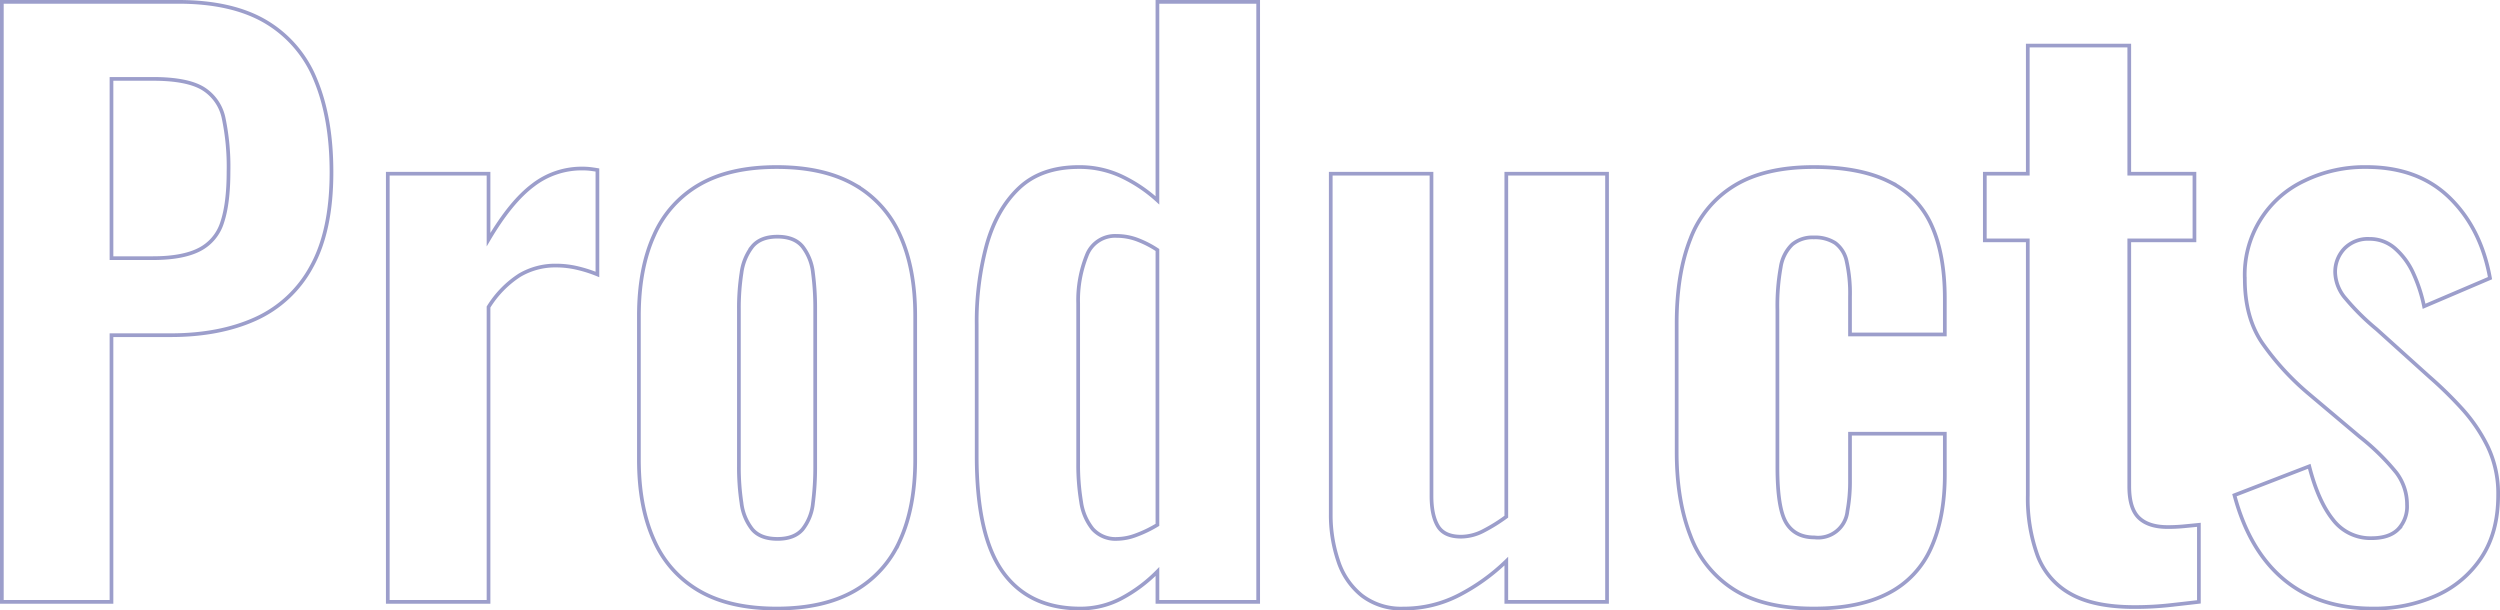 <svg xmlns="http://www.w3.org/2000/svg" width="674.987" height="164.8" viewBox="0 0 674.987 164.8">
  <defs>
    <style>
      .cls-1 {
        fill: none;
        stroke: #9c9ecb;
        stroke-miterlimit: 10;
      }
    </style>
  </defs>
  <g id="レイヤー_2" data-name="レイヤー 2">
    <g id="中身">
      <g>
        <path class="cls-1" d="M.5,162.5V.5H48.1Q62.7.5,71.8,5.9A32.046,32.046,0,0,1,85.2,21.6q4.3,10.3,4.3,24.9,0,15.8-5.4,25.5A32.172,32.172,0,0,1,69,86.1q-9.7,4.4-22.9,4.4h-16v72ZM30.1,69.7H41.3q8,0,12.5-2.3A12.3,12.3,0,0,0,60,60q1.7-5.1,1.7-13.7A64.172,64.172,0,0,0,60.4,32a12.292,12.292,0,0,0-5.6-8.1q-4.3-2.6-13.5-2.6H30.1Z"/>
        <path class="cls-1" d="M104.7,162.5V46.9h27.2V64.7q6-10.2,12-14.7a21.507,21.507,0,0,1,13.2-4.5,19.448,19.448,0,0,1,2.1.1q.9.1,2.1.3V74.1a35.784,35.784,0,0,0-5.3-1.7,25.1,25.1,0,0,0-5.9-.7,18.918,18.918,0,0,0-9.8,2.6,27.239,27.239,0,0,0-8.4,8.6v79.6Z"/>
        <path class="cls-1" d="M209.7,164.3q-12.6,0-20.8-4.7a29.314,29.314,0,0,1-12.3-13.7q-4.1-9-4.1-21.8V85.3q0-12.8,4.1-21.8a29.328,29.328,0,0,1,12.3-13.7q8.2-4.7,20.8-4.7t20.9,4.7A29.222,29.222,0,0,1,243,63.5q4.1,9,4.1,21.8v38.8q0,12.8-4.1,21.8a29.208,29.208,0,0,1-12.4,13.7Q222.3,164.3,209.7,164.3Zm.2-18.8q4.6,0,6.8-2.6a13.521,13.521,0,0,0,2.8-7.1,75.221,75.221,0,0,0,.6-9.9V83.5a72.946,72.946,0,0,0-.6-9.8,14.012,14.012,0,0,0-2.8-7.1q-2.2-2.7-6.8-2.7t-6.8,2.7a14.652,14.652,0,0,0-2.9,7.1,62.4,62.4,0,0,0-.7,9.8v42.4a64.339,64.339,0,0,0,.7,9.9,14.1,14.1,0,0,0,2.9,7.1Q205.3,145.5,209.9,145.5Z"/>
        <path class="cls-1" d="M291.7,164.3q-13.8,0-20.9-9.8t-7.1-31.4V87.7a79.787,79.787,0,0,1,2.7-21.6q2.7-9.6,8.7-15.3t16.2-5.7a26.632,26.632,0,0,1,11.5,2.5,39.376,39.376,0,0,1,9.7,6.5V.5h27.2v162H312.5v-8.2a39.874,39.874,0,0,1-9.8,7.3A23.549,23.549,0,0,1,291.7,164.3Zm10-18.8a15.04,15.04,0,0,0,5-1,32.739,32.739,0,0,0,5.8-2.8V67.5a27.5,27.5,0,0,0-5.2-2.7,15.782,15.782,0,0,0-5.8-1.1,8.169,8.169,0,0,0-8.1,5.3,32.345,32.345,0,0,0-2.3,12.9v43.2a60.983,60.983,0,0,0,.8,10.4,14.963,14.963,0,0,0,3.1,7.3A8.309,8.309,0,0,0,301.7,145.5Z"/>
        <path class="cls-1" d="M378.894,164.3a17.439,17.439,0,0,1-11.2-3.5,19.751,19.751,0,0,1-6.4-9.4,38.618,38.618,0,0,1-2-12.5v-92h27.2v87q0,5.2,1.7,8.1t6.3,2.9a13.211,13.211,0,0,0,6.1-1.6,45.8,45.8,0,0,0,6.1-3.8V46.9h27.2V162.5h-27.2v-11a53.8,53.8,0,0,1-12.8,9.2A32.344,32.344,0,0,1,378.894,164.3Z"/>
        <path class="cls-1" d="M489.692,164.3q-13.4,0-21.5-5.1a29.234,29.234,0,0,1-11.8-14.6q-3.7-9.5-3.7-22.5V87.3q0-13.4,3.7-22.8a28.59,28.59,0,0,1,11.9-14.4q8.2-5,21.4-5,12.4,0,20.3,3.9a23.859,23.859,0,0,1,11.5,11.8q3.6,7.9,3.6,19.9v9.6h-25.6V80.1a39.74,39.74,0,0,0-.9-9.5,8.24,8.24,0,0,0-3.1-5,10.121,10.121,0,0,0-5.8-1.5,8.563,8.563,0,0,0-5.8,1.9,10.79,10.79,0,0,0-3.1,6.1,58.223,58.223,0,0,0-.9,11.6v42.4q0,11.2,2.4,15.1t7.6,3.9a7.952,7.952,0,0,0,8.9-7.1,44.134,44.134,0,0,0,.7-8.5V117.1h25.6v11q0,11.6-3.7,19.8a25.082,25.082,0,0,1-11.6,12.3Q501.889,164.3,489.692,164.3Z"/>
        <path class="cls-1" d="M576.29,163.9q-11,0-17.3-3.6a19.757,19.757,0,0,1-8.9-10.4,45.33,45.33,0,0,1-2.6-16.2V64.9h-11.6v-18h11.6V12.3h27.4V46.9h17.6v18h-17.6v66.4q0,6,2.6,8.5t7.8,2.5q2.2,0,4.3-.2t4.1-.4v20.8q-3.4.4-7.9.9A86.713,86.713,0,0,1,576.29,163.9Z"/>
        <path class="cls-1" d="M640.687,164.3q-14.6,0-24-7.8t-13.4-22.8l20.2-7.8q2.4,9.4,6.4,14.4a12.691,12.691,0,0,0,10.4,5q4.8,0,7.2-2.4a8.919,8.919,0,0,0,2.4-6.6,14.246,14.246,0,0,0-2.9-8.7,62.46,62.46,0,0,0-9.9-9.7l-14-11.8a71.074,71.074,0,0,1-12.3-13.5q-4.7-6.9-4.7-17.3a27.975,27.975,0,0,1,16.1-26.5,37.234,37.234,0,0,1,16.7-3.7q14,0,22.5,8.3t10.9,21.7l-17.8,7.6a41.191,41.191,0,0,0-2.9-8.9,19.686,19.686,0,0,0-4.9-6.7,10.372,10.372,0,0,0-7-2.6,8.868,8.868,0,0,0-6.7,2.6,9.128,9.128,0,0,0-2.5,6.6,11.264,11.264,0,0,0,2.9,7,64.3,64.3,0,0,0,8.3,8.2l14.2,12.8a107.656,107.656,0,0,1,8.8,8.6,44,44,0,0,1,7,10.3,29.375,29.375,0,0,1,2.8,13.1q0,10-4.5,16.8a28.359,28.359,0,0,1-12.2,10.3A40.9,40.9,0,0,1,640.687,164.3Z"/>
      </g>
    </g>
  </g>
</svg>

